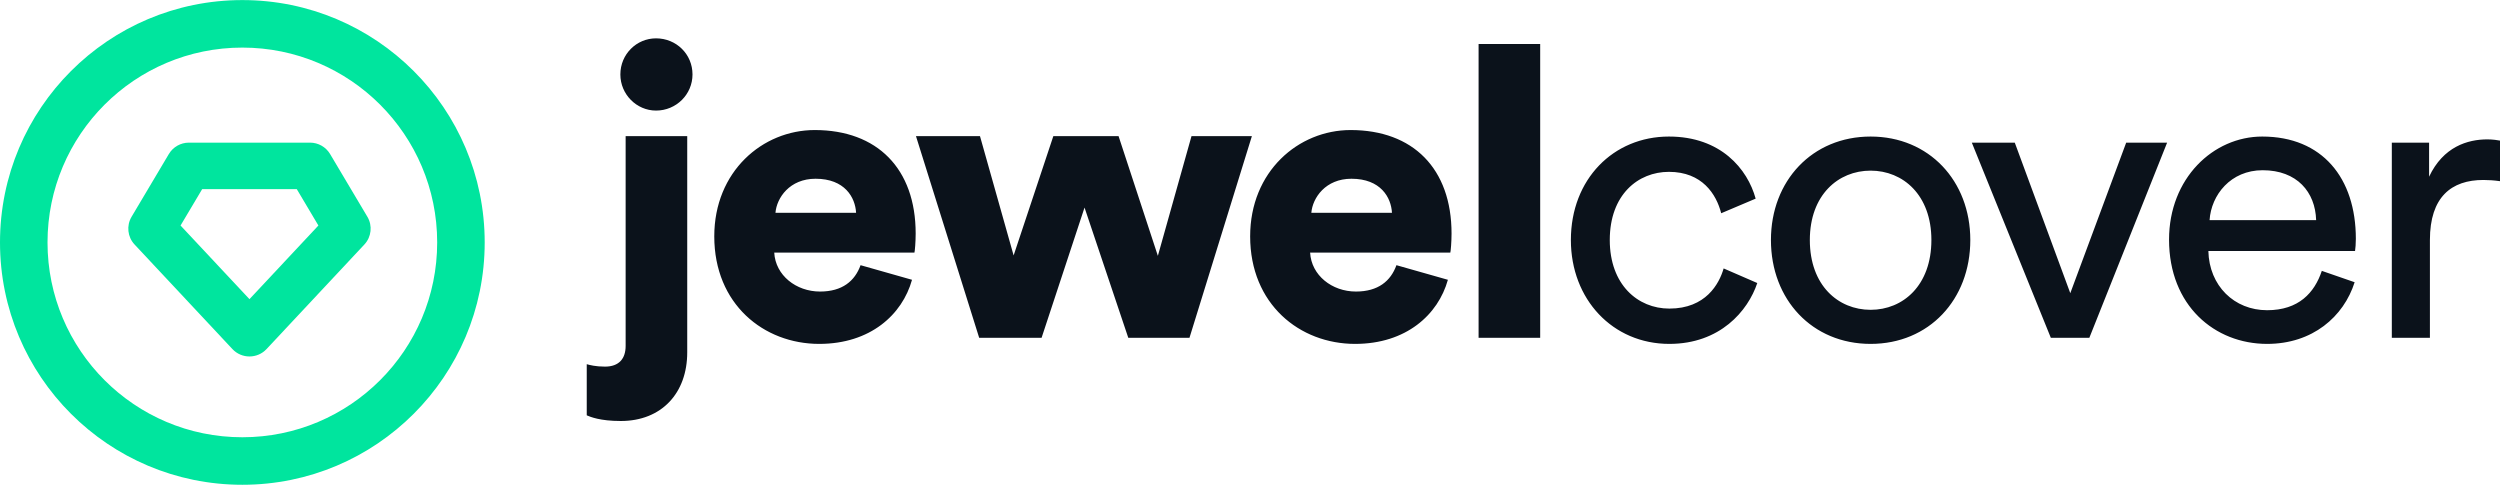 <svg width="165" height="32" viewBox="0 0 165 32" fill="none" xmlns="http://www.w3.org/2000/svg">
<path fill-rule="evenodd" clip-rule="evenodd" d="M40.944 4.914C40.944 3.575 42.014 2.531 43.298 2.531C44.635 2.531 45.705 3.575 45.705 4.914C45.705 6.227 44.635 7.298 43.298 7.298C42.014 7.298 40.944 6.227 40.944 4.914ZM41.292 22.831V8.985H45.357V23.26C45.357 25.938 43.672 27.786 40.971 27.786C39.593 27.786 38.948 27.507 38.741 27.418L38.725 27.411V24.036C38.912 24.09 39.313 24.197 39.928 24.197C40.864 24.197 41.292 23.662 41.292 22.831ZM56.502 14.047H51.18C51.261 13.056 52.116 11.797 53.828 11.797C55.754 11.797 56.449 13.029 56.502 14.047ZM56.797 17.502L60.193 18.466C59.551 20.769 57.438 22.697 54.069 22.697C50.405 22.697 47.142 20.073 47.142 15.6C47.142 11.315 50.325 8.583 53.775 8.583C57.893 8.583 60.434 11.128 60.434 15.413C60.434 15.975 60.38 16.591 60.353 16.672H51.1C51.18 18.171 52.544 19.242 54.122 19.242C55.593 19.242 56.422 18.546 56.797 17.502ZM73.825 8.985H69.52L66.899 16.859L64.679 8.985H60.454L64.626 22.296H68.744L71.579 13.699L74.467 22.296H78.505L82.624 8.985H78.639L76.419 16.886L73.825 8.985ZM86.548 14.047H91.87C91.817 13.029 91.121 11.797 89.196 11.797C87.484 11.797 86.629 13.056 86.548 14.047ZM95.561 18.466L92.165 17.502C91.79 18.546 90.961 19.242 89.49 19.242C87.912 19.242 86.548 18.171 86.468 16.672H95.721C95.748 16.591 95.802 15.975 95.802 15.413C95.802 11.128 93.261 8.583 89.142 8.583C85.693 8.583 82.51 11.315 82.51 15.6C82.51 20.073 85.773 22.697 89.437 22.697C92.806 22.697 94.919 20.769 95.561 18.466ZM101.652 22.296H97.587V2.906H101.652V22.296ZM106.245 15.841C106.245 12.842 108.117 11.342 110.149 11.342C112.342 11.342 113.278 12.815 113.599 14.074L115.873 13.11C115.338 11.155 113.573 9.012 110.149 9.012C106.486 9.012 103.678 11.824 103.678 15.841C103.678 19.751 106.432 22.697 110.176 22.697C113.519 22.697 115.364 20.528 115.98 18.68L113.76 17.716C113.466 18.734 112.583 20.367 110.176 20.367C108.09 20.367 106.245 18.787 106.245 15.841ZM123.461 20.448C125.6 20.448 127.472 18.841 127.472 15.841C127.472 12.868 125.6 11.262 123.461 11.262C121.322 11.262 119.449 12.868 119.449 15.841C119.449 18.841 121.322 20.448 123.461 20.448ZM130.04 15.841C130.04 11.931 127.312 9.012 123.461 9.012C119.61 9.012 116.882 11.931 116.882 15.841C116.882 19.778 119.61 22.697 123.461 22.697C127.312 22.697 130.04 19.778 130.04 15.841ZM143.03 9.414L137.896 22.296H135.355L130.14 9.414H132.975L136.639 19.35L140.329 9.414H143.03ZM152.865 14.529H145.832C145.939 12.868 147.222 11.235 149.335 11.235C151.608 11.235 152.812 12.681 152.865 14.529ZM153.24 17.877L155.406 18.627C154.684 20.903 152.625 22.697 149.629 22.697C146.179 22.697 143.157 20.18 143.157 15.815C143.157 11.77 146.073 9.012 149.308 9.012C153.266 9.012 155.486 11.744 155.486 15.761C155.486 16.082 155.459 16.404 155.433 16.564H145.752C145.805 18.868 147.463 20.474 149.629 20.474C151.715 20.474 152.758 19.323 153.24 17.877ZM165 11.958V9.28C164.866 9.253 164.519 9.199 164.171 9.199C162.861 9.199 161.256 9.681 160.32 11.663V9.414H157.86V22.296H160.374V15.841C160.374 13.002 161.791 11.878 163.904 11.878C164.251 11.878 164.626 11.904 165 11.958Z" fill="#0B121B"/>
<path fill-rule="evenodd" clip-rule="evenodd" d="M0 16C0 24.834 7.161 31.995 15.995 31.995C24.829 31.995 31.99 24.834 31.99 16C31.99 7.166 24.829 0.005 15.995 0.005C7.161 0.005 0 7.166 0 16ZM28.854 16C28.854 23.102 23.096 28.859 15.995 28.859C8.893 28.859 3.136 23.102 3.136 16C3.136 8.898 8.893 3.141 15.995 3.141C23.096 3.141 28.854 8.898 28.854 16Z" fill="#00E59E"/>
<path fill-rule="evenodd" clip-rule="evenodd" d="M12.467 9.414C11.924 9.414 11.421 9.7 11.144 10.166L8.683 14.308C8.335 14.894 8.415 15.639 8.881 16.137L15.341 23.04C15.949 23.689 16.981 23.689 17.59 23.04L24.049 16.137C24.515 15.639 24.596 14.894 24.248 14.308L21.786 10.166C21.509 9.7 21.006 9.414 20.463 9.414H12.467ZM16.465 19.745L11.916 14.884L13.344 12.482H19.587L21.014 14.884L16.465 19.745Z" fill="#00E59E"/>
</svg>
